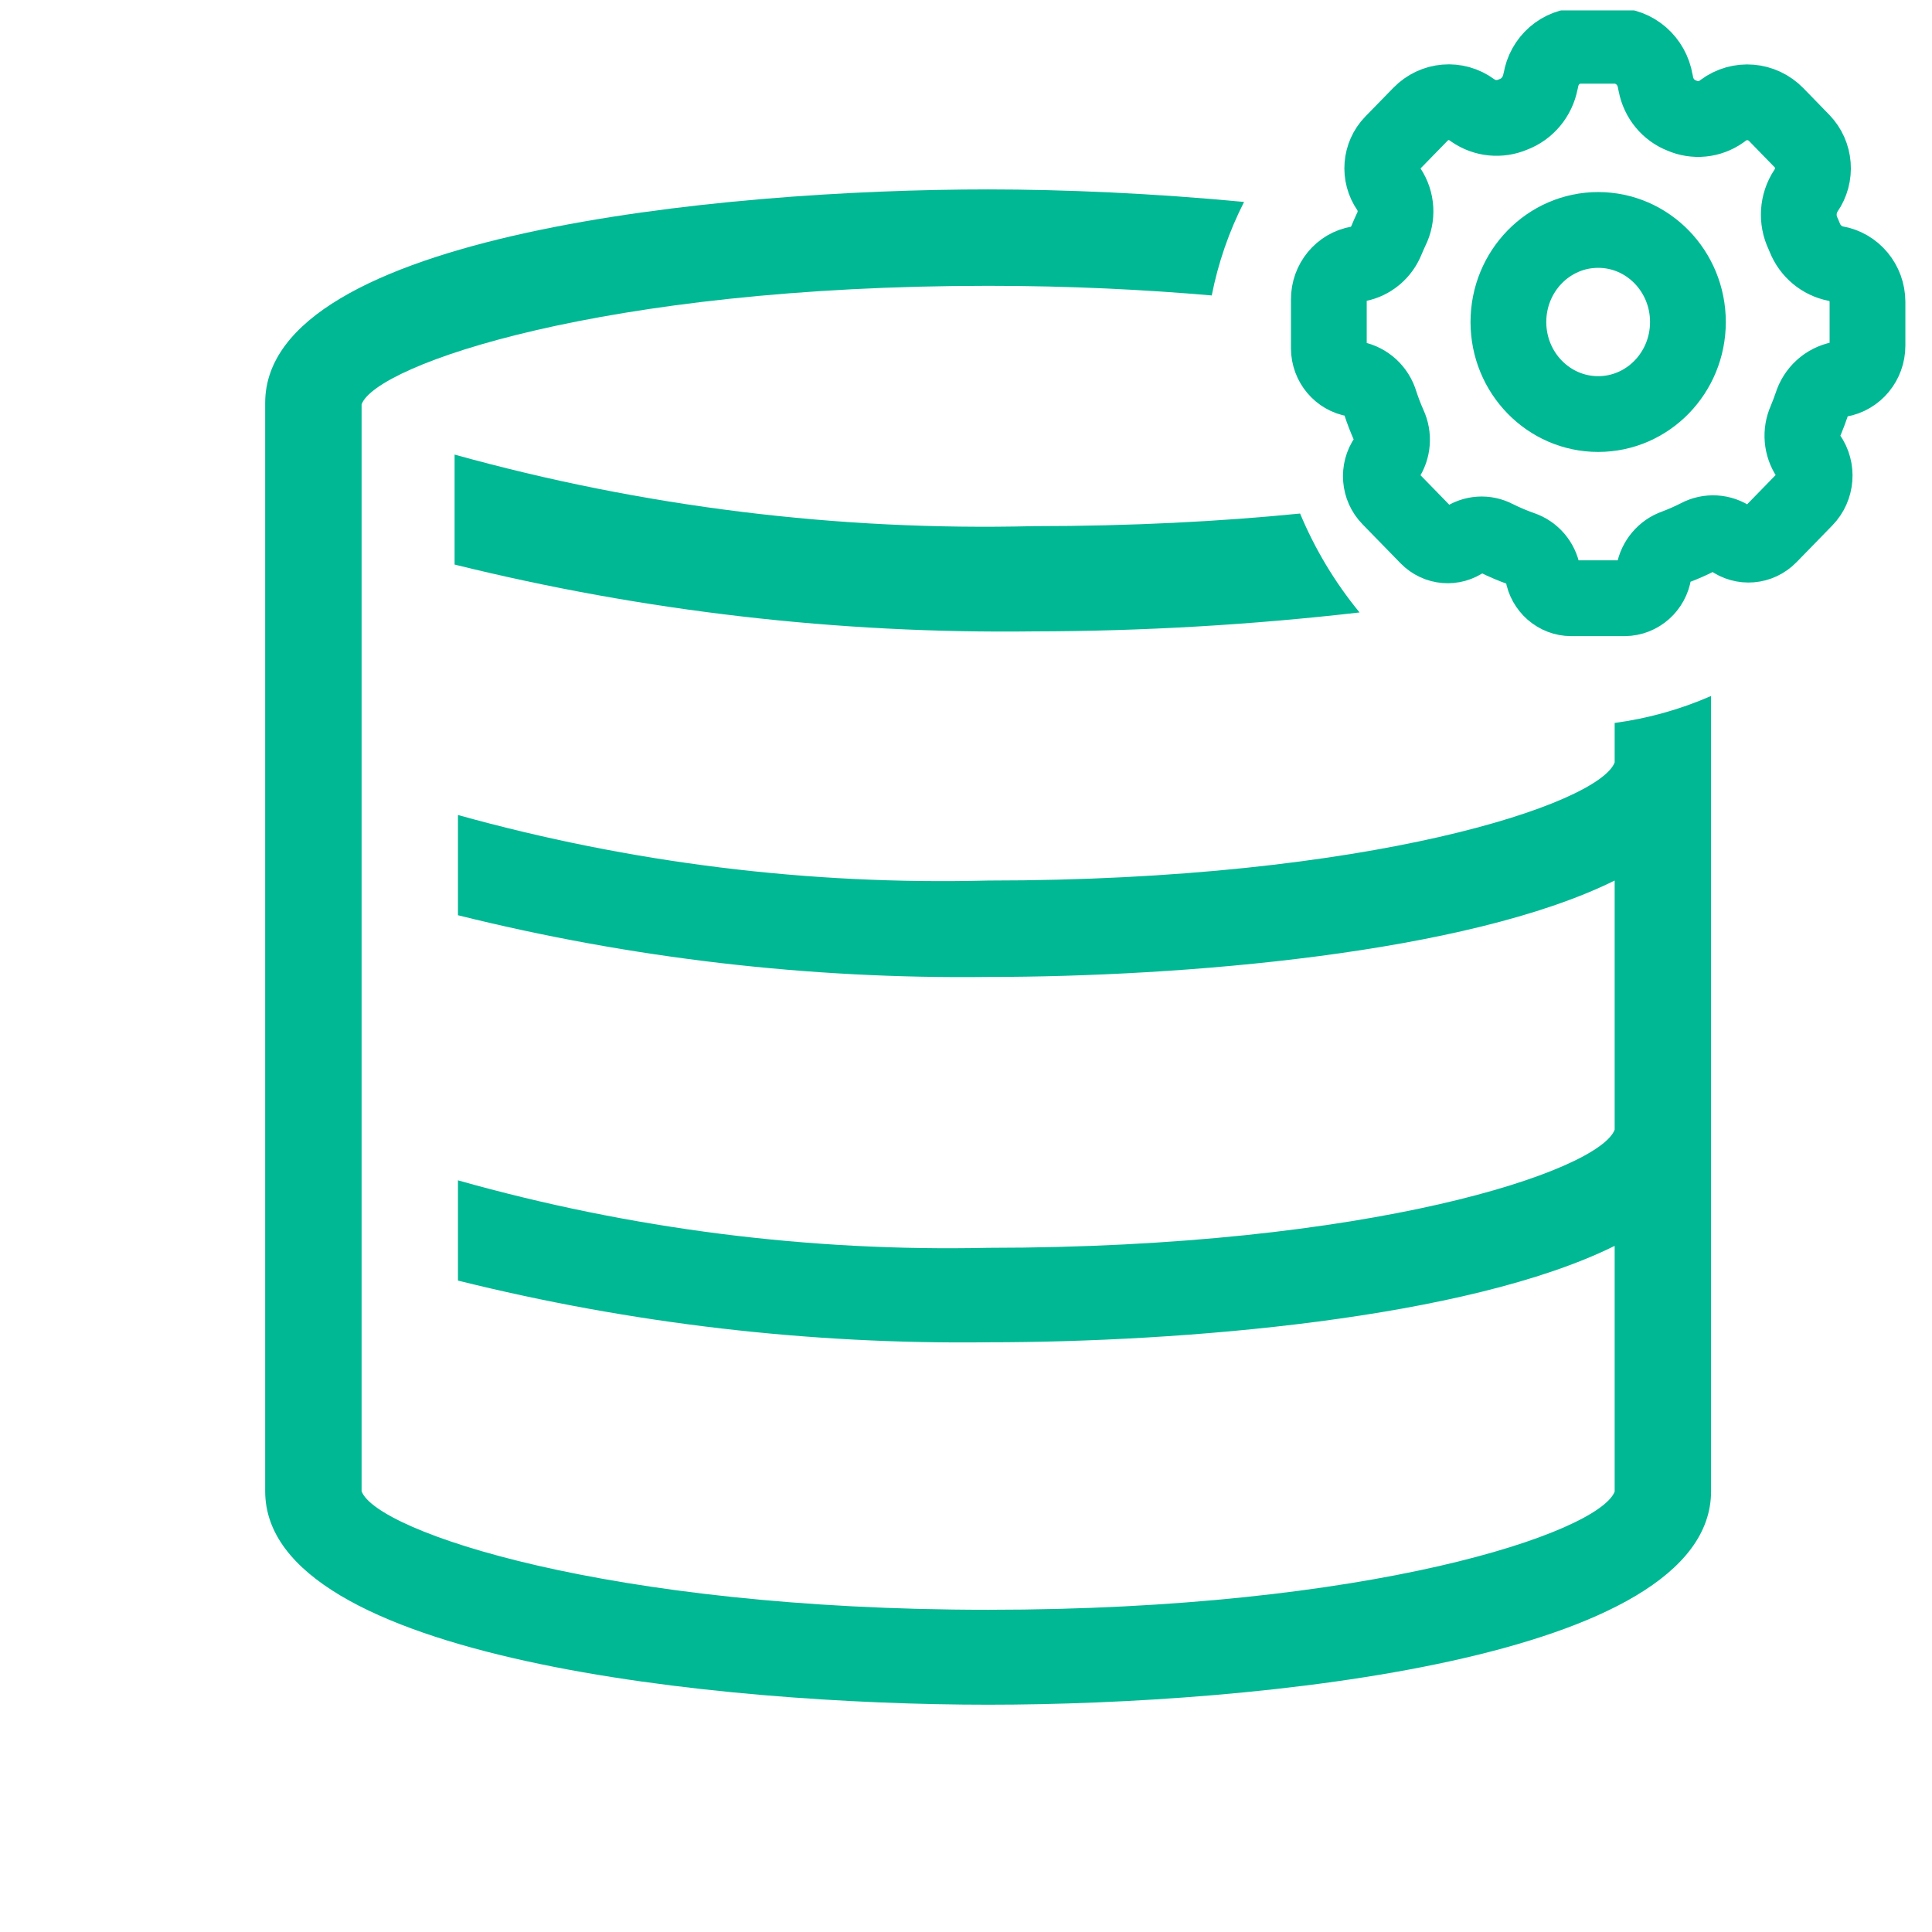 <svg width="51" height="51" viewBox="0 0 51 51" fill="none" xmlns="http://www.w3.org/2000/svg">
<g clip-path="url(#clip0_1828_3363)">
<path d="M12 12V14.903C16.997 16.139 22.131 16.732 27.278 16.667C30.155 16.663 33.03 16.496 35.889 16.167C35.241 15.378 34.712 14.498 34.319 13.556C32.236 13.764 29.875 13.889 27.278 13.889C22.12 14.017 16.971 13.381 12 12Z" fill="#00B894"/>
<path d="M42.623 19.084V20.127C42.204 21.221 36.186 23.244 26.084 23.244C21.359 23.365 16.642 22.782 12.089 21.514V24.16C16.665 25.299 21.369 25.847 26.084 25.789C31.173 25.789 38.718 25.178 42.623 23.244V29.822C42.204 30.916 36.186 32.939 26.084 32.939C21.357 33.043 16.64 32.443 12.089 31.158V33.804C16.665 34.943 21.369 35.491 26.084 35.433C31.173 35.433 38.718 34.822 42.623 32.888V39.377C42.178 40.471 36.16 42.494 26.084 42.494C16.008 42.494 9.926 40.42 9.545 39.364V10.674C9.926 9.631 15.906 7.545 26.084 7.545C28.247 7.545 30.219 7.646 31.987 7.799C32.156 6.941 32.443 6.11 32.84 5.331C30.448 5.102 28.069 5 26.084 5C18.997 5 7 6.183 7 10.636V39.364C7 43.804 18.997 45 26.084 45C33.17 45 45.168 43.817 45.168 39.364V18.372C44.357 18.727 43.501 18.966 42.623 19.084Z" fill="#00B894"/>
<path fill-rule="evenodd" clip-rule="evenodd" d="M41.477 15.792C41.104 15.792 40.787 15.515 40.726 15.139C40.67 14.834 40.456 14.585 40.168 14.489C39.934 14.407 39.705 14.309 39.482 14.198C39.217 14.059 38.899 14.08 38.653 14.252C38.356 14.471 37.947 14.437 37.688 14.172L36.681 13.139C36.41 12.86 36.374 12.422 36.597 12.102C36.77 11.844 36.794 11.512 36.663 11.23C36.576 11.034 36.499 10.834 36.433 10.63C36.338 10.309 36.077 10.068 35.756 10.005C35.368 9.942 35.081 9.6 35.078 9.197V7.904C35.076 7.44 35.403 7.042 35.85 6.967C36.189 6.9 36.472 6.662 36.602 6.334C36.64 6.242 36.681 6.15 36.723 6.059C36.896 5.719 36.872 5.309 36.661 4.993C36.398 4.617 36.439 4.102 36.757 3.775L37.497 3.016C37.862 2.641 38.438 2.592 38.858 2.901L38.882 2.918C39.195 3.134 39.594 3.173 39.942 3.022C40.314 2.884 40.588 2.556 40.664 2.158L40.674 2.123C40.758 1.596 41.202 1.208 41.722 1.208H42.616C43.151 1.208 43.607 1.605 43.695 2.146L43.711 2.219C43.783 2.6 44.043 2.916 44.398 3.052C44.739 3.202 45.133 3.163 45.44 2.948L45.49 2.91C45.921 2.592 46.513 2.641 46.889 3.026L47.57 3.726C47.912 4.078 47.955 4.632 47.672 5.035C47.45 5.372 47.422 5.805 47.598 6.17L47.642 6.274C47.784 6.63 48.092 6.887 48.46 6.959C48.941 7.04 49.295 7.465 49.297 7.966V9.125C49.297 9.566 48.986 9.942 48.562 10.014C48.213 10.083 47.928 10.342 47.821 10.69C47.774 10.828 47.721 10.967 47.663 11.106C47.527 11.411 47.557 11.767 47.742 12.044C47.986 12.391 47.948 12.869 47.653 13.172L46.707 14.143C46.437 14.42 46.01 14.456 45.7 14.227C45.44 14.045 45.104 14.025 44.826 14.175C44.628 14.276 44.425 14.365 44.217 14.443C43.926 14.545 43.712 14.8 43.656 15.11C43.597 15.5 43.271 15.789 42.886 15.792H41.477Z" stroke="#00B894" stroke-width="2" stroke-linecap="round" stroke-linejoin="round"/>
<path fill-rule="evenodd" clip-rule="evenodd" d="M44.557 8.5C44.557 9.842 43.496 10.93 42.188 10.93C40.879 10.93 39.818 9.842 39.818 8.5C39.818 7.158 40.879 6.07 42.188 6.07C43.496 6.07 44.557 7.158 44.557 8.5Z" stroke="#00B894" stroke-width="2" stroke-linecap="round" stroke-linejoin="round"/>
</g>
<defs>
<clipPath id="clip0_1828_3363">
<rect width="50" height="50" fill="white" transform="translate(0.596 0.275)"/>
</clipPath>
</defs>
</svg>
